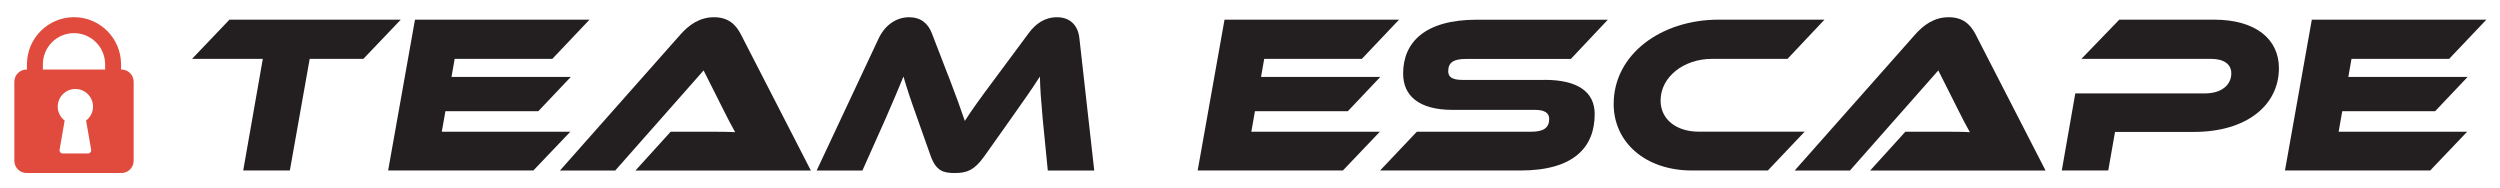 <?xml version="1.0" encoding="UTF-8"?>
<svg id="Layer_1" data-name="Layer 1" xmlns="http://www.w3.org/2000/svg" width="545.62" height="41.12" viewBox="0 0 545.62 41.12">
  <defs>
    <style>
      .cls-1 {
        fill: #231f20;
      }

      .cls-1, .cls-2 {
        stroke-width: 0px;
      }

      .cls-2 {
        fill: #e04b3e;
      }
    </style>
  </defs>
  <g>
    <path class="cls-2" d="m9.36,21.14s0-.03,0-.05v-7.07c0-3.75,3.05-6.79,6.79-6.79s6.79,3.05,6.79,6.79v2.09h3.48v-2.09c0-5.66-4.61-10.27-10.27-10.27S5.88,8.36,5.88,14.02v7.07c0,2.05,1.52,3.75,3.49,4.04v-4Z"/>
    <path class="cls-2" d="m26.5,15.17H5.8c-1.47,0-2.67,1.19-2.67,2.67v17.25c0,1.47,1.19,2.67,2.67,2.67h20.7c1.47,0,2.67-1.19,2.67-2.67v-17.25c0-1.47-1.19-2.67-2.67-2.67Zm-6.61,17.49c.08.44-.26.84-.71.84h-5.46c-.45,0-.79-.4-.71-.84l1.1-6.35c-.91-.7-1.51-1.8-1.51-3.04,0-2.13,1.72-3.85,3.85-3.85s3.85,1.72,3.85,3.85c0,1.24-.6,2.34-1.51,3.04l1.1,6.35Z"/>
  </g>
  <g>
    <path class="cls-1" d="m87.47,4.29l-8.17,8.56h-11.71l-4.33,24.36h-10.18l4.28-24.36h-15.45l8.17-8.56h37.4Z"/>
    <path class="cls-1" d="m124.47,28.75l-8.07,8.46h-31.69l5.86-32.92h38.09l-8.12,8.56h-21.31l-.69,3.94h26.03l-7.09,7.48h-20.27l-.79,4.48h28.05Z"/>
    <path class="cls-1" d="m138.69,37.21l7.68-8.46h8.22c2.02,0,4.28,0,5.86.1-.69-1.18-1.72-3.2-2.51-4.77l-4.38-8.71-19.29,21.85h-12.06l26.37-29.77c1.72-1.92,4.04-3.69,7.23-3.69s4.77,1.62,5.86,3.69l15.3,29.77h-38.28Z"/>
    <path class="cls-1" d="m206.98,16.55c1.72,4.48,2.85,7.63,3.59,9.84,1.48-2.31,3.2-4.72,6.99-9.79l6.94-9.35c1.53-2.07,3.49-3.49,6.2-3.49,2.56,0,4.53,1.48,4.87,4.53l3.25,28.93h-10.14l-1.13-11.47c-.34-3.74-.54-6.4-.59-9.05-1.48,2.31-3.2,4.82-6.25,9.1l-5.86,8.27c-2.31,3.25-4.04,3.69-6.5,3.69s-4.03-.44-5.22-3.69l-2.95-8.32c-1.63-4.53-2.36-6.84-3-9.05-.98,2.41-2.31,5.56-3.84,9.05l-5.12,11.47h-9.99l13.58-28.93c1.48-3.05,4.04-4.53,6.59-4.53s4.13,1.33,4.97,3.49l3.59,9.3Z"/>
    <path class="cls-1" d="m301.15,28.75l-8.07,8.46h-31.69l5.86-32.92h38.09l-8.12,8.56h-21.31l-.69,3.94h26.03l-7.09,7.48h-20.27l-.79,4.48h28.05Z"/>
    <path class="cls-1" d="m337.12,17.43c7.14,0,10.92,2.56,10.92,7.48,0,7.14-4.48,12.3-16.19,12.3h-30.65l8.02-8.46h24.95c2.76,0,3.94-.89,3.94-2.8,0-1.33-1.03-1.97-3.1-1.97h-17.96c-7.48,0-10.82-3.15-10.82-7.92,0-6.69,4.58-11.76,16.09-11.76h28.59l-8.07,8.56h-22.83c-2.76,0-3.94.74-3.94,2.71,0,1.33,1.03,1.87,3.15,1.87h17.91Z"/>
    <path class="cls-1" d="m393.85,28.75l-8.02,8.46h-16.53c-10.28,0-17.12-6.2-17.12-14.52,0-10.82,10.33-18.4,22.93-18.4h23.08l-8.07,8.56h-16.53c-6.05,0-11.17,3.89-11.17,9.1,0,4.08,3.4,6.79,8.37,6.79h23.08Z"/>
    <path class="cls-1" d="m408.16,37.21l7.68-8.46h8.22c2.02,0,4.28,0,5.86.1-.69-1.18-1.72-3.2-2.51-4.77l-4.38-8.71-19.29,21.85h-12.06l26.37-29.77c1.72-1.92,4.04-3.69,7.23-3.69s4.77,1.62,5.86,3.69l15.3,29.77h-38.28Z"/>
    <path class="cls-1" d="m478.82,28.8h-17.22l-1.48,8.41h-10.14l2.95-16.83h28.34c3.54,0,5.71-1.82,5.71-4.38,0-1.92-1.53-3.15-4.38-3.15h-28.34l8.27-8.56h20.67c9.15,0,14.17,4.28,14.17,10.58,0,8.17-7.14,13.92-18.55,13.92Z"/>
    <path class="cls-1" d="m538.45,28.75l-8.07,8.46h-31.69l5.86-32.92h38.09l-8.12,8.56h-21.31l-.69,3.94h26.03l-7.09,7.48h-20.27l-.79,4.48h28.05Z"/>
  </g>
</svg>